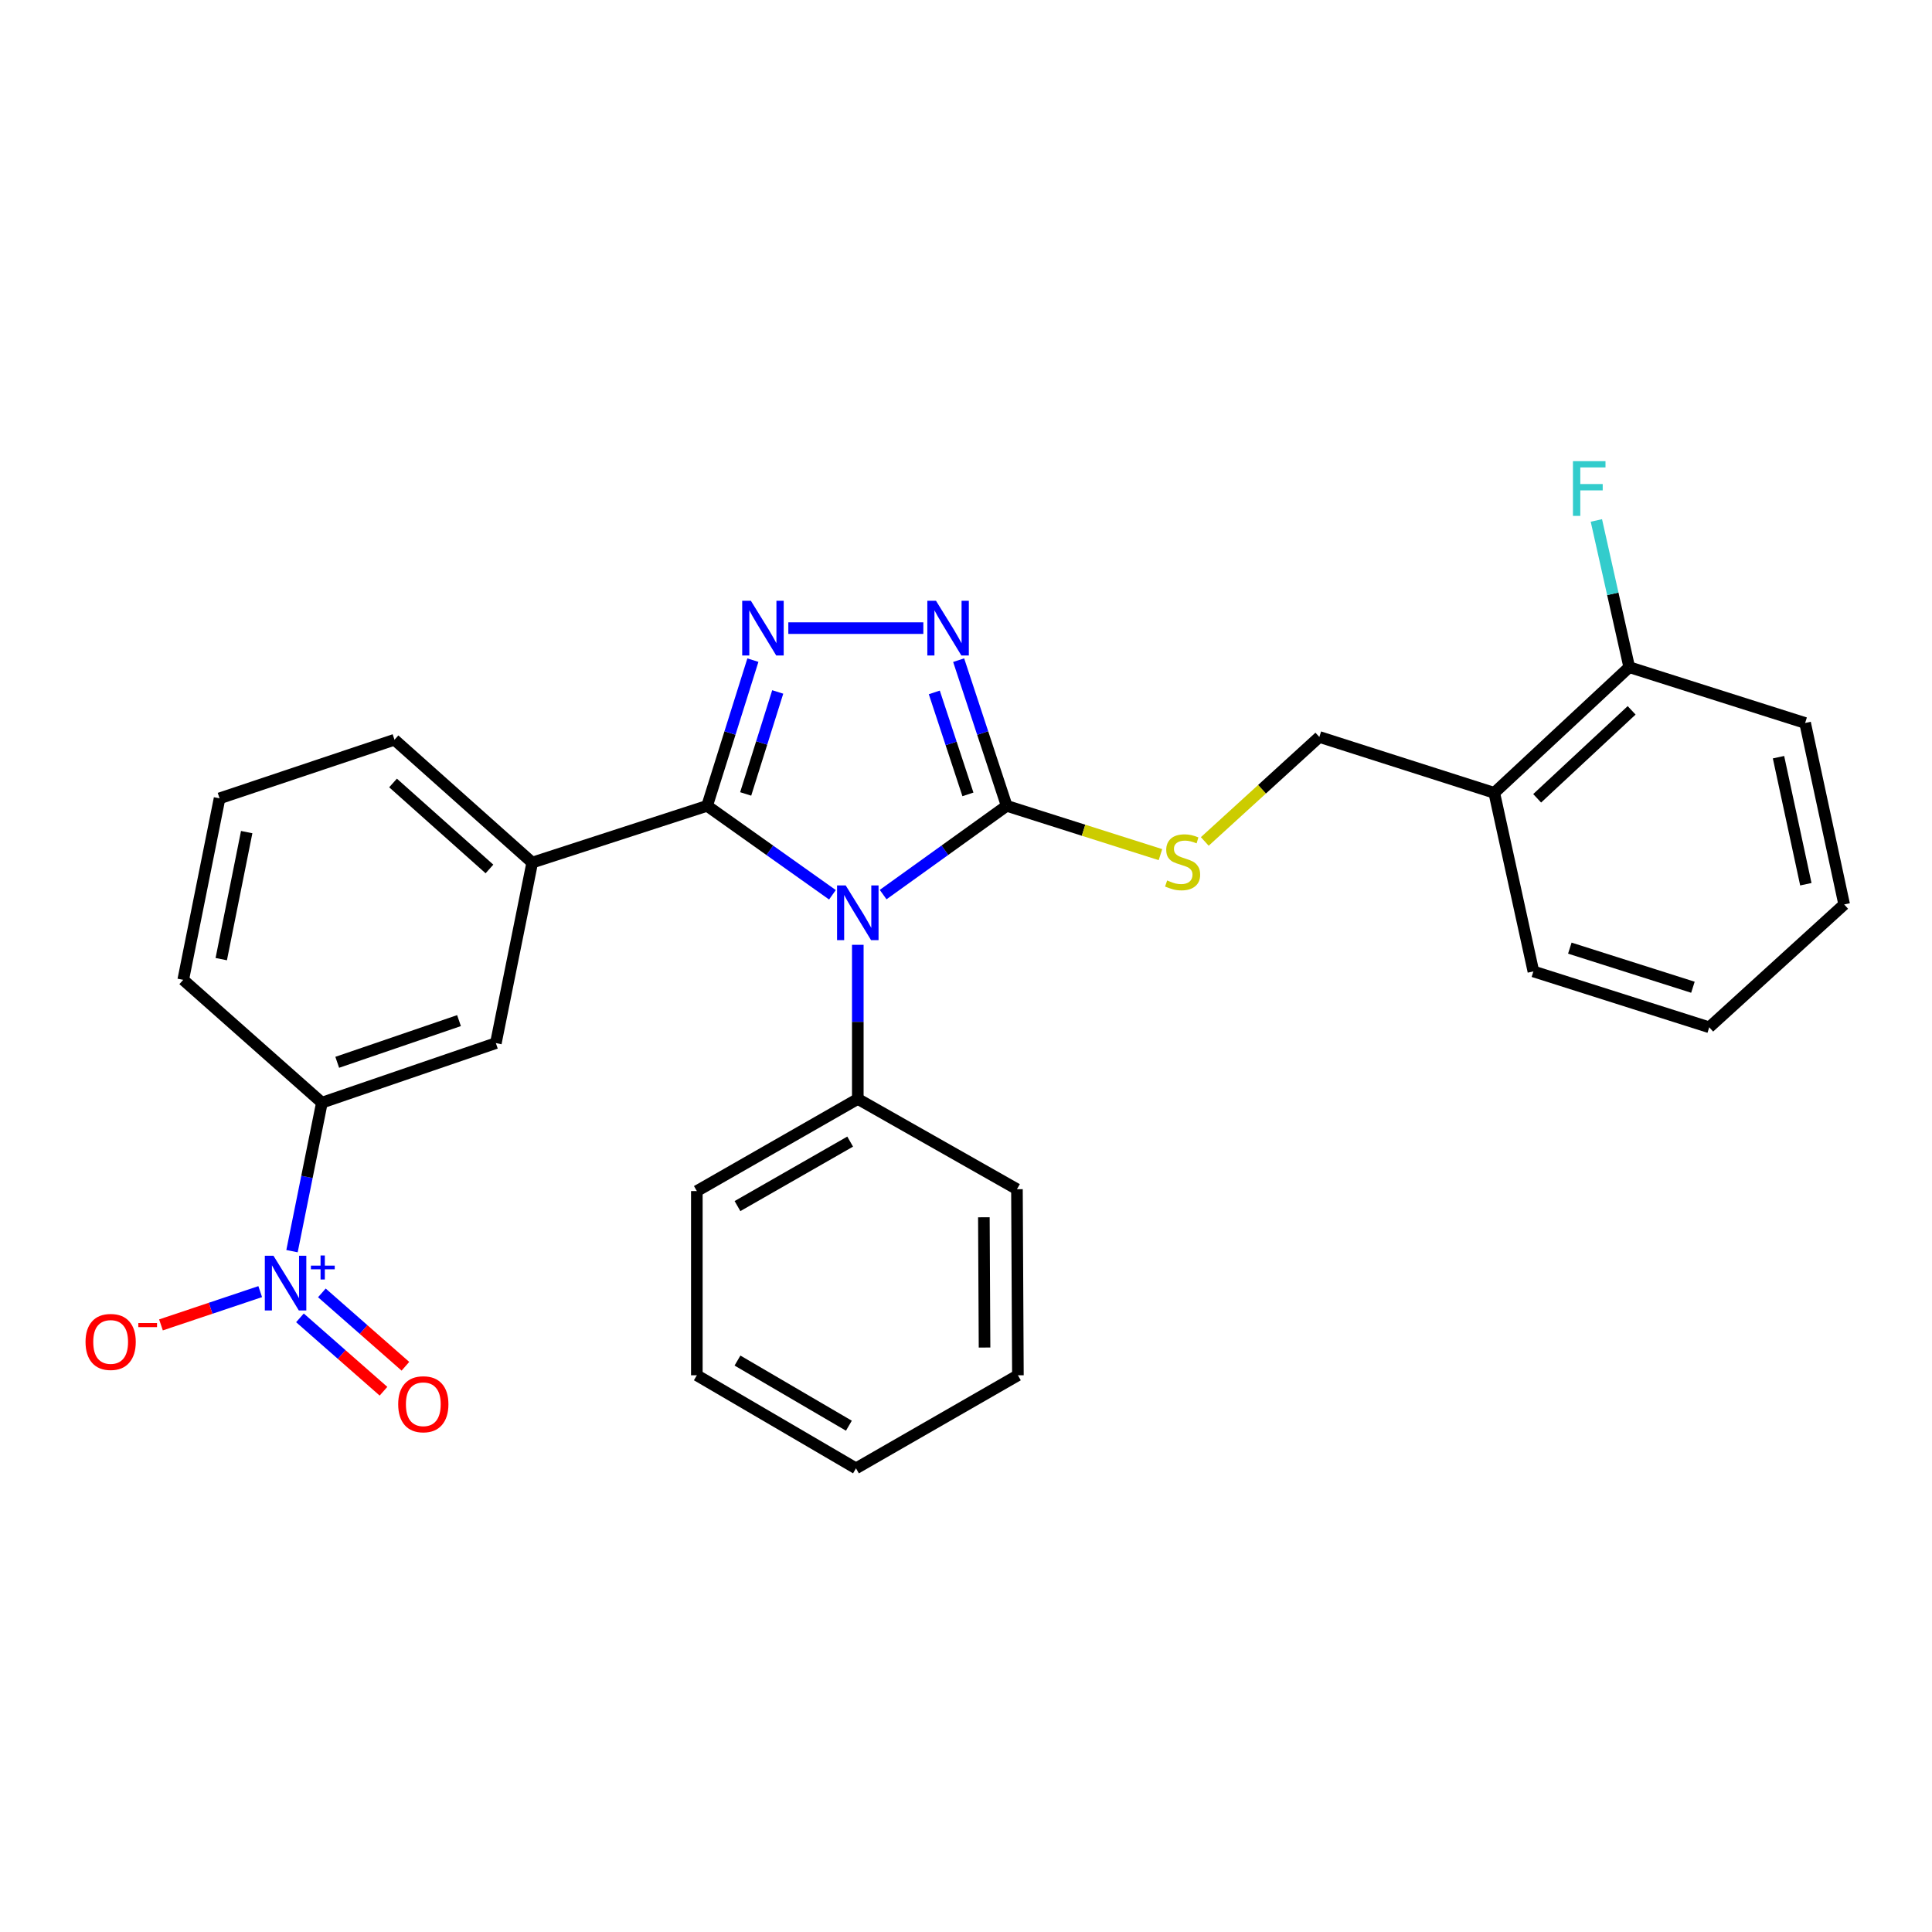 <?xml version='1.0' encoding='iso-8859-1'?>
<svg version='1.1' baseProfile='full'
              xmlns='http://www.w3.org/2000/svg'
                      xmlns:rdkit='http://www.rdkit.org/xml'
                      xmlns:xlink='http://www.w3.org/1999/xlink'
                  xml:space='preserve'
width='1000px' height='1000px' viewBox='0 0 1000 1000'>
<!-- END OF HEADER -->
<rect style='opacity:1.0;fill:#FFFFFF;stroke:none' width='1000' height='1000' x='0' y='0'> </rect>
<path class='bond-0' d='M 430.868,463.141 L 398.435,440.119' style='fill:none;fill-rule:evenodd;stroke:#0000FF;stroke-width:6px;stroke-linecap:butt;stroke-linejoin:miter;stroke-opacity:1' />
<path class='bond-0' d='M 398.435,440.119 L 366.002,417.098' style='fill:none;fill-rule:evenodd;stroke:#000000;stroke-width:6px;stroke-linecap:butt;stroke-linejoin:miter;stroke-opacity:1' />
<path class='bond-2' d='M 457.112,463.042 L 489.086,440.07' style='fill:none;fill-rule:evenodd;stroke:#0000FF;stroke-width:6px;stroke-linecap:butt;stroke-linejoin:miter;stroke-opacity:1' />
<path class='bond-2' d='M 489.086,440.07 L 521.06,417.098' style='fill:none;fill-rule:evenodd;stroke:#000000;stroke-width:6px;stroke-linecap:butt;stroke-linejoin:miter;stroke-opacity:1' />
<path class='bond-9' d='M 443.999,489.031 L 443.999,528.921' style='fill:none;fill-rule:evenodd;stroke:#0000FF;stroke-width:6px;stroke-linecap:butt;stroke-linejoin:miter;stroke-opacity:1' />
<path class='bond-9' d='M 443.999,528.921 L 443.999,568.812' style='fill:none;fill-rule:evenodd;stroke:#000000;stroke-width:6px;stroke-linecap:butt;stroke-linejoin:miter;stroke-opacity:1' />
<path class='bond-1' d='M 366.002,417.098 L 377.849,379.391' style='fill:none;fill-rule:evenodd;stroke:#000000;stroke-width:6px;stroke-linecap:butt;stroke-linejoin:miter;stroke-opacity:1' />
<path class='bond-1' d='M 377.849,379.391 L 389.696,341.684' style='fill:none;fill-rule:evenodd;stroke:#0000FF;stroke-width:6px;stroke-linecap:butt;stroke-linejoin:miter;stroke-opacity:1' />
<path class='bond-1' d='M 385.962,410.94 L 394.255,384.545' style='fill:none;fill-rule:evenodd;stroke:#000000;stroke-width:6px;stroke-linecap:butt;stroke-linejoin:miter;stroke-opacity:1' />
<path class='bond-1' d='M 394.255,384.545 L 402.548,358.151' style='fill:none;fill-rule:evenodd;stroke:#0000FF;stroke-width:6px;stroke-linecap:butt;stroke-linejoin:miter;stroke-opacity:1' />
<path class='bond-5' d='M 366.002,417.098 L 275.48,446.476' style='fill:none;fill-rule:evenodd;stroke:#000000;stroke-width:6px;stroke-linecap:butt;stroke-linejoin:miter;stroke-opacity:1' />
<path class='bond-28' d='M 408.038,325.114 L 477.92,325.114' style='fill:none;fill-rule:evenodd;stroke:#0000FF;stroke-width:6px;stroke-linecap:butt;stroke-linejoin:miter;stroke-opacity:1' />
<path class='bond-3' d='M 521.06,417.098 L 508.628,379.396' style='fill:none;fill-rule:evenodd;stroke:#000000;stroke-width:6px;stroke-linecap:butt;stroke-linejoin:miter;stroke-opacity:1' />
<path class='bond-3' d='M 508.628,379.396 L 496.195,341.695' style='fill:none;fill-rule:evenodd;stroke:#0000FF;stroke-width:6px;stroke-linecap:butt;stroke-linejoin:miter;stroke-opacity:1' />
<path class='bond-3' d='M 500.999,411.173 L 492.296,384.782' style='fill:none;fill-rule:evenodd;stroke:#000000;stroke-width:6px;stroke-linecap:butt;stroke-linejoin:miter;stroke-opacity:1' />
<path class='bond-3' d='M 492.296,384.782 L 483.593,358.391' style='fill:none;fill-rule:evenodd;stroke:#0000FF;stroke-width:6px;stroke-linecap:butt;stroke-linejoin:miter;stroke-opacity:1' />
<path class='bond-7' d='M 521.06,417.098 L 560.855,429.728' style='fill:none;fill-rule:evenodd;stroke:#000000;stroke-width:6px;stroke-linecap:butt;stroke-linejoin:miter;stroke-opacity:1' />
<path class='bond-7' d='M 560.855,429.728 L 600.649,442.358' style='fill:none;fill-rule:evenodd;stroke:#CCCC00;stroke-width:6px;stroke-linecap:butt;stroke-linejoin:miter;stroke-opacity:1' />
<path class='bond-4' d='M 151.142,647.598 L 158.878,609.17' style='fill:none;fill-rule:evenodd;stroke:#0000FF;stroke-width:6px;stroke-linecap:butt;stroke-linejoin:miter;stroke-opacity:1' />
<path class='bond-4' d='M 158.878,609.17 L 166.614,570.742' style='fill:none;fill-rule:evenodd;stroke:#000000;stroke-width:6px;stroke-linecap:butt;stroke-linejoin:miter;stroke-opacity:1' />
<path class='bond-10' d='M 134.685,668.542 L 109.003,677.154' style='fill:none;fill-rule:evenodd;stroke:#0000FF;stroke-width:6px;stroke-linecap:butt;stroke-linejoin:miter;stroke-opacity:1' />
<path class='bond-10' d='M 109.003,677.154 L 83.321,685.766' style='fill:none;fill-rule:evenodd;stroke:#FF0000;stroke-width:6px;stroke-linecap:butt;stroke-linejoin:miter;stroke-opacity:1' />
<path class='bond-12' d='M 155.25,682.117 L 176.871,701.107' style='fill:none;fill-rule:evenodd;stroke:#0000FF;stroke-width:6px;stroke-linecap:butt;stroke-linejoin:miter;stroke-opacity:1' />
<path class='bond-12' d='M 176.871,701.107 L 198.493,720.098' style='fill:none;fill-rule:evenodd;stroke:#FF0000;stroke-width:6px;stroke-linecap:butt;stroke-linejoin:miter;stroke-opacity:1' />
<path class='bond-12' d='M 166.599,669.196 L 188.22,688.187' style='fill:none;fill-rule:evenodd;stroke:#0000FF;stroke-width:6px;stroke-linecap:butt;stroke-linejoin:miter;stroke-opacity:1' />
<path class='bond-12' d='M 188.22,688.187 L 209.841,707.177' style='fill:none;fill-rule:evenodd;stroke:#FF0000;stroke-width:6px;stroke-linecap:butt;stroke-linejoin:miter;stroke-opacity:1' />
<path class='bond-8' d='M 275.48,446.476 L 256.659,539.912' style='fill:none;fill-rule:evenodd;stroke:#000000;stroke-width:6px;stroke-linecap:butt;stroke-linejoin:miter;stroke-opacity:1' />
<path class='bond-16' d='M 275.48,446.476 L 204.189,382.895' style='fill:none;fill-rule:evenodd;stroke:#000000;stroke-width:6px;stroke-linecap:butt;stroke-linejoin:miter;stroke-opacity:1' />
<path class='bond-16' d='M 253.34,449.773 L 203.437,405.266' style='fill:none;fill-rule:evenodd;stroke:#000000;stroke-width:6px;stroke-linecap:butt;stroke-linejoin:miter;stroke-opacity:1' />
<path class='bond-6' d='M 166.614,570.742 L 256.659,539.912' style='fill:none;fill-rule:evenodd;stroke:#000000;stroke-width:6px;stroke-linecap:butt;stroke-linejoin:miter;stroke-opacity:1' />
<path class='bond-6' d='M 174.55,549.848 L 237.582,528.267' style='fill:none;fill-rule:evenodd;stroke:#000000;stroke-width:6px;stroke-linecap:butt;stroke-linejoin:miter;stroke-opacity:1' />
<path class='bond-30' d='M 166.614,570.742 L 94.836,507.161' style='fill:none;fill-rule:evenodd;stroke:#000000;stroke-width:6px;stroke-linecap:butt;stroke-linejoin:miter;stroke-opacity:1' />
<path class='bond-13' d='M 623.592,435.533 L 653.242,408.493' style='fill:none;fill-rule:evenodd;stroke:#CCCC00;stroke-width:6px;stroke-linecap:butt;stroke-linejoin:miter;stroke-opacity:1' />
<path class='bond-13' d='M 653.242,408.493 L 682.892,381.452' style='fill:none;fill-rule:evenodd;stroke:#000000;stroke-width:6px;stroke-linecap:butt;stroke-linejoin:miter;stroke-opacity:1' />
<path class='bond-20' d='M 443.999,568.812 L 360.681,616.495' style='fill:none;fill-rule:evenodd;stroke:#000000;stroke-width:6px;stroke-linecap:butt;stroke-linejoin:miter;stroke-opacity:1' />
<path class='bond-20' d='M 440.043,590.89 L 381.72,624.268' style='fill:none;fill-rule:evenodd;stroke:#000000;stroke-width:6px;stroke-linecap:butt;stroke-linejoin:miter;stroke-opacity:1' />
<path class='bond-21' d='M 443.999,568.812 L 526.372,615.521' style='fill:none;fill-rule:evenodd;stroke:#000000;stroke-width:6px;stroke-linecap:butt;stroke-linejoin:miter;stroke-opacity:1' />
<path class='bond-11' d='M 773.434,410.372 L 682.892,381.452' style='fill:none;fill-rule:evenodd;stroke:#000000;stroke-width:6px;stroke-linecap:butt;stroke-linejoin:miter;stroke-opacity:1' />
<path class='bond-14' d='M 773.434,410.372 L 843.291,345.329' style='fill:none;fill-rule:evenodd;stroke:#000000;stroke-width:6px;stroke-linecap:butt;stroke-linejoin:miter;stroke-opacity:1' />
<path class='bond-14' d='M 795.631,413.201 L 844.531,367.672' style='fill:none;fill-rule:evenodd;stroke:#000000;stroke-width:6px;stroke-linecap:butt;stroke-linejoin:miter;stroke-opacity:1' />
<path class='bond-19' d='M 773.434,410.372 L 793.678,502.805' style='fill:none;fill-rule:evenodd;stroke:#000000;stroke-width:6px;stroke-linecap:butt;stroke-linejoin:miter;stroke-opacity:1' />
<path class='bond-15' d='M 843.291,345.329 L 834.786,307.358' style='fill:none;fill-rule:evenodd;stroke:#000000;stroke-width:6px;stroke-linecap:butt;stroke-linejoin:miter;stroke-opacity:1' />
<path class='bond-15' d='M 834.786,307.358 L 826.281,269.387' style='fill:none;fill-rule:evenodd;stroke:#33CCCC;stroke-width:6px;stroke-linecap:butt;stroke-linejoin:miter;stroke-opacity:1' />
<path class='bond-22' d='M 843.291,345.329 L 934.33,374.211' style='fill:none;fill-rule:evenodd;stroke:#000000;stroke-width:6px;stroke-linecap:butt;stroke-linejoin:miter;stroke-opacity:1' />
<path class='bond-18' d='M 204.189,382.895 L 113.648,413.228' style='fill:none;fill-rule:evenodd;stroke:#000000;stroke-width:6px;stroke-linecap:butt;stroke-linejoin:miter;stroke-opacity:1' />
<path class='bond-17' d='M 94.836,507.161 L 113.648,413.228' style='fill:none;fill-rule:evenodd;stroke:#000000;stroke-width:6px;stroke-linecap:butt;stroke-linejoin:miter;stroke-opacity:1' />
<path class='bond-17' d='M 114.52,496.448 L 127.688,430.695' style='fill:none;fill-rule:evenodd;stroke:#000000;stroke-width:6px;stroke-linecap:butt;stroke-linejoin:miter;stroke-opacity:1' />
<path class='bond-23' d='M 793.678,502.805 L 884.698,531.724' style='fill:none;fill-rule:evenodd;stroke:#000000;stroke-width:6px;stroke-linecap:butt;stroke-linejoin:miter;stroke-opacity:1' />
<path class='bond-23' d='M 812.539,490.753 L 876.252,510.997' style='fill:none;fill-rule:evenodd;stroke:#000000;stroke-width:6px;stroke-linecap:butt;stroke-linejoin:miter;stroke-opacity:1' />
<path class='bond-24' d='M 360.681,616.495 L 360.681,711.842' style='fill:none;fill-rule:evenodd;stroke:#000000;stroke-width:6px;stroke-linecap:butt;stroke-linejoin:miter;stroke-opacity:1' />
<path class='bond-25' d='M 526.372,615.521 L 526.869,711.842' style='fill:none;fill-rule:evenodd;stroke:#000000;stroke-width:6px;stroke-linecap:butt;stroke-linejoin:miter;stroke-opacity:1' />
<path class='bond-25' d='M 509.25,630.058 L 509.598,697.483' style='fill:none;fill-rule:evenodd;stroke:#000000;stroke-width:6px;stroke-linecap:butt;stroke-linejoin:miter;stroke-opacity:1' />
<path class='bond-31' d='M 934.33,374.211 L 954.545,468.144' style='fill:none;fill-rule:evenodd;stroke:#000000;stroke-width:6px;stroke-linecap:butt;stroke-linejoin:miter;stroke-opacity:1' />
<path class='bond-31' d='M 920.55,391.919 L 934.701,457.672' style='fill:none;fill-rule:evenodd;stroke:#000000;stroke-width:6px;stroke-linecap:butt;stroke-linejoin:miter;stroke-opacity:1' />
<path class='bond-26' d='M 884.698,531.724 L 954.545,468.144' style='fill:none;fill-rule:evenodd;stroke:#000000;stroke-width:6px;stroke-linecap:butt;stroke-linejoin:miter;stroke-opacity:1' />
<path class='bond-29' d='M 360.681,711.842 L 443.054,760.013' style='fill:none;fill-rule:evenodd;stroke:#000000;stroke-width:6px;stroke-linecap:butt;stroke-linejoin:miter;stroke-opacity:1' />
<path class='bond-29' d='M 381.718,704.223 L 439.379,737.942' style='fill:none;fill-rule:evenodd;stroke:#000000;stroke-width:6px;stroke-linecap:butt;stroke-linejoin:miter;stroke-opacity:1' />
<path class='bond-27' d='M 526.869,711.842 L 443.054,760.013' style='fill:none;fill-rule:evenodd;stroke:#000000;stroke-width:6px;stroke-linecap:butt;stroke-linejoin:miter;stroke-opacity:1' />
<path  class='atom-0' d='M 437.739 458.302
L 447.019 473.302
Q 447.939 474.782, 449.419 477.462
Q 450.899 480.142, 450.979 480.302
L 450.979 458.302
L 454.739 458.302
L 454.739 486.622
L 450.859 486.622
L 440.899 470.222
Q 439.739 468.302, 438.499 466.102
Q 437.299 463.902, 436.939 463.222
L 436.939 486.622
L 433.259 486.622
L 433.259 458.302
L 437.739 458.302
' fill='#0000FF'/>
<path  class='atom-2' d='M 388.642 310.954
L 397.922 325.954
Q 398.842 327.434, 400.322 330.114
Q 401.802 332.794, 401.882 332.954
L 401.882 310.954
L 405.642 310.954
L 405.642 339.274
L 401.762 339.274
L 391.802 322.874
Q 390.642 320.954, 389.402 318.754
Q 388.202 316.554, 387.842 315.874
L 387.842 339.274
L 384.162 339.274
L 384.162 310.954
L 388.642 310.954
' fill='#0000FF'/>
<path  class='atom-4' d='M 484.467 310.954
L 493.747 325.954
Q 494.667 327.434, 496.147 330.114
Q 497.627 332.794, 497.707 332.954
L 497.707 310.954
L 501.467 310.954
L 501.467 339.274
L 497.587 339.274
L 487.627 322.874
Q 486.467 320.954, 485.227 318.754
Q 484.027 316.554, 483.667 315.874
L 483.667 339.274
L 479.987 339.274
L 479.987 310.954
L 484.467 310.954
' fill='#0000FF'/>
<path  class='atom-5' d='M 141.552 649.98
L 150.832 664.98
Q 151.752 666.46, 153.232 669.14
Q 154.712 671.82, 154.792 671.98
L 154.792 649.98
L 158.552 649.98
L 158.552 678.3
L 154.672 678.3
L 144.712 661.9
Q 143.552 659.98, 142.312 657.78
Q 141.112 655.58, 140.752 654.9
L 140.752 678.3
L 137.072 678.3
L 137.072 649.98
L 141.552 649.98
' fill='#0000FF'/>
<path  class='atom-5' d='M 160.928 655.085
L 165.918 655.085
L 165.918 649.831
L 168.135 649.831
L 168.135 655.085
L 173.257 655.085
L 173.257 656.986
L 168.135 656.986
L 168.135 662.266
L 165.918 662.266
L 165.918 656.986
L 160.928 656.986
L 160.928 655.085
' fill='#0000FF'/>
<path  class='atom-8' d='M 604.118 455.718
Q 604.438 455.838, 605.758 456.398
Q 607.078 456.958, 608.518 457.318
Q 609.998 457.638, 611.438 457.638
Q 614.118 457.638, 615.678 456.358
Q 617.238 455.038, 617.238 452.758
Q 617.238 451.198, 616.438 450.238
Q 615.678 449.278, 614.478 448.758
Q 613.278 448.238, 611.278 447.638
Q 608.758 446.878, 607.238 446.158
Q 605.758 445.438, 604.678 443.918
Q 603.638 442.398, 603.638 439.838
Q 603.638 436.278, 606.038 434.078
Q 608.478 431.878, 613.278 431.878
Q 616.558 431.878, 620.278 433.438
L 619.358 436.518
Q 615.958 435.118, 613.398 435.118
Q 610.638 435.118, 609.118 436.278
Q 607.598 437.398, 607.638 439.358
Q 607.638 440.878, 608.398 441.798
Q 609.198 442.718, 610.318 443.238
Q 611.478 443.758, 613.398 444.358
Q 615.958 445.158, 617.478 445.958
Q 618.998 446.758, 620.078 448.398
Q 621.198 449.998, 621.198 452.758
Q 621.198 456.678, 618.558 458.798
Q 615.958 460.878, 611.598 460.878
Q 609.078 460.878, 607.158 460.318
Q 605.278 459.798, 603.038 458.878
L 604.118 455.718
' fill='#CCCC00'/>
<path  class='atom-11' d='M 44.271 694.582
Q 44.271 687.782, 47.631 683.982
Q 50.991 680.182, 57.271 680.182
Q 63.551 680.182, 66.911 683.982
Q 70.271 687.782, 70.271 694.582
Q 70.271 701.462, 66.871 705.382
Q 63.471 709.262, 57.271 709.262
Q 51.031 709.262, 47.631 705.382
Q 44.271 701.502, 44.271 694.582
M 57.271 706.062
Q 61.591 706.062, 63.911 703.182
Q 66.271 700.262, 66.271 694.582
Q 66.271 689.022, 63.911 686.222
Q 61.591 683.382, 57.271 683.382
Q 52.951 683.382, 50.591 686.182
Q 48.271 688.982, 48.271 694.582
Q 48.271 700.302, 50.591 703.182
Q 52.951 706.062, 57.271 706.062
' fill='#FF0000'/>
<path  class='atom-11' d='M 71.591 684.804
L 81.28 684.804
L 81.28 686.916
L 71.591 686.916
L 71.591 684.804
' fill='#FF0000'/>
<path  class='atom-13' d='M 206.103 726.836
Q 206.103 720.036, 209.463 716.236
Q 212.823 712.436, 219.103 712.436
Q 225.383 712.436, 228.743 716.236
Q 232.103 720.036, 232.103 726.836
Q 232.103 733.716, 228.703 737.636
Q 225.303 741.516, 219.103 741.516
Q 212.863 741.516, 209.463 737.636
Q 206.103 733.756, 206.103 726.836
M 219.103 738.316
Q 223.423 738.316, 225.743 735.436
Q 228.103 732.516, 228.103 726.836
Q 228.103 721.276, 225.743 718.476
Q 223.423 715.636, 219.103 715.636
Q 214.783 715.636, 212.423 718.436
Q 210.103 721.236, 210.103 726.836
Q 210.103 732.556, 212.423 735.436
Q 214.783 738.316, 219.103 738.316
' fill='#FF0000'/>
<path  class='atom-16' d='M 814.159 238.698
L 830.999 238.698
L 830.999 241.938
L 817.959 241.938
L 817.959 250.538
L 829.559 250.538
L 829.559 253.818
L 817.959 253.818
L 817.959 267.018
L 814.159 267.018
L 814.159 238.698
' fill='#33CCCC'/>
</svg>
